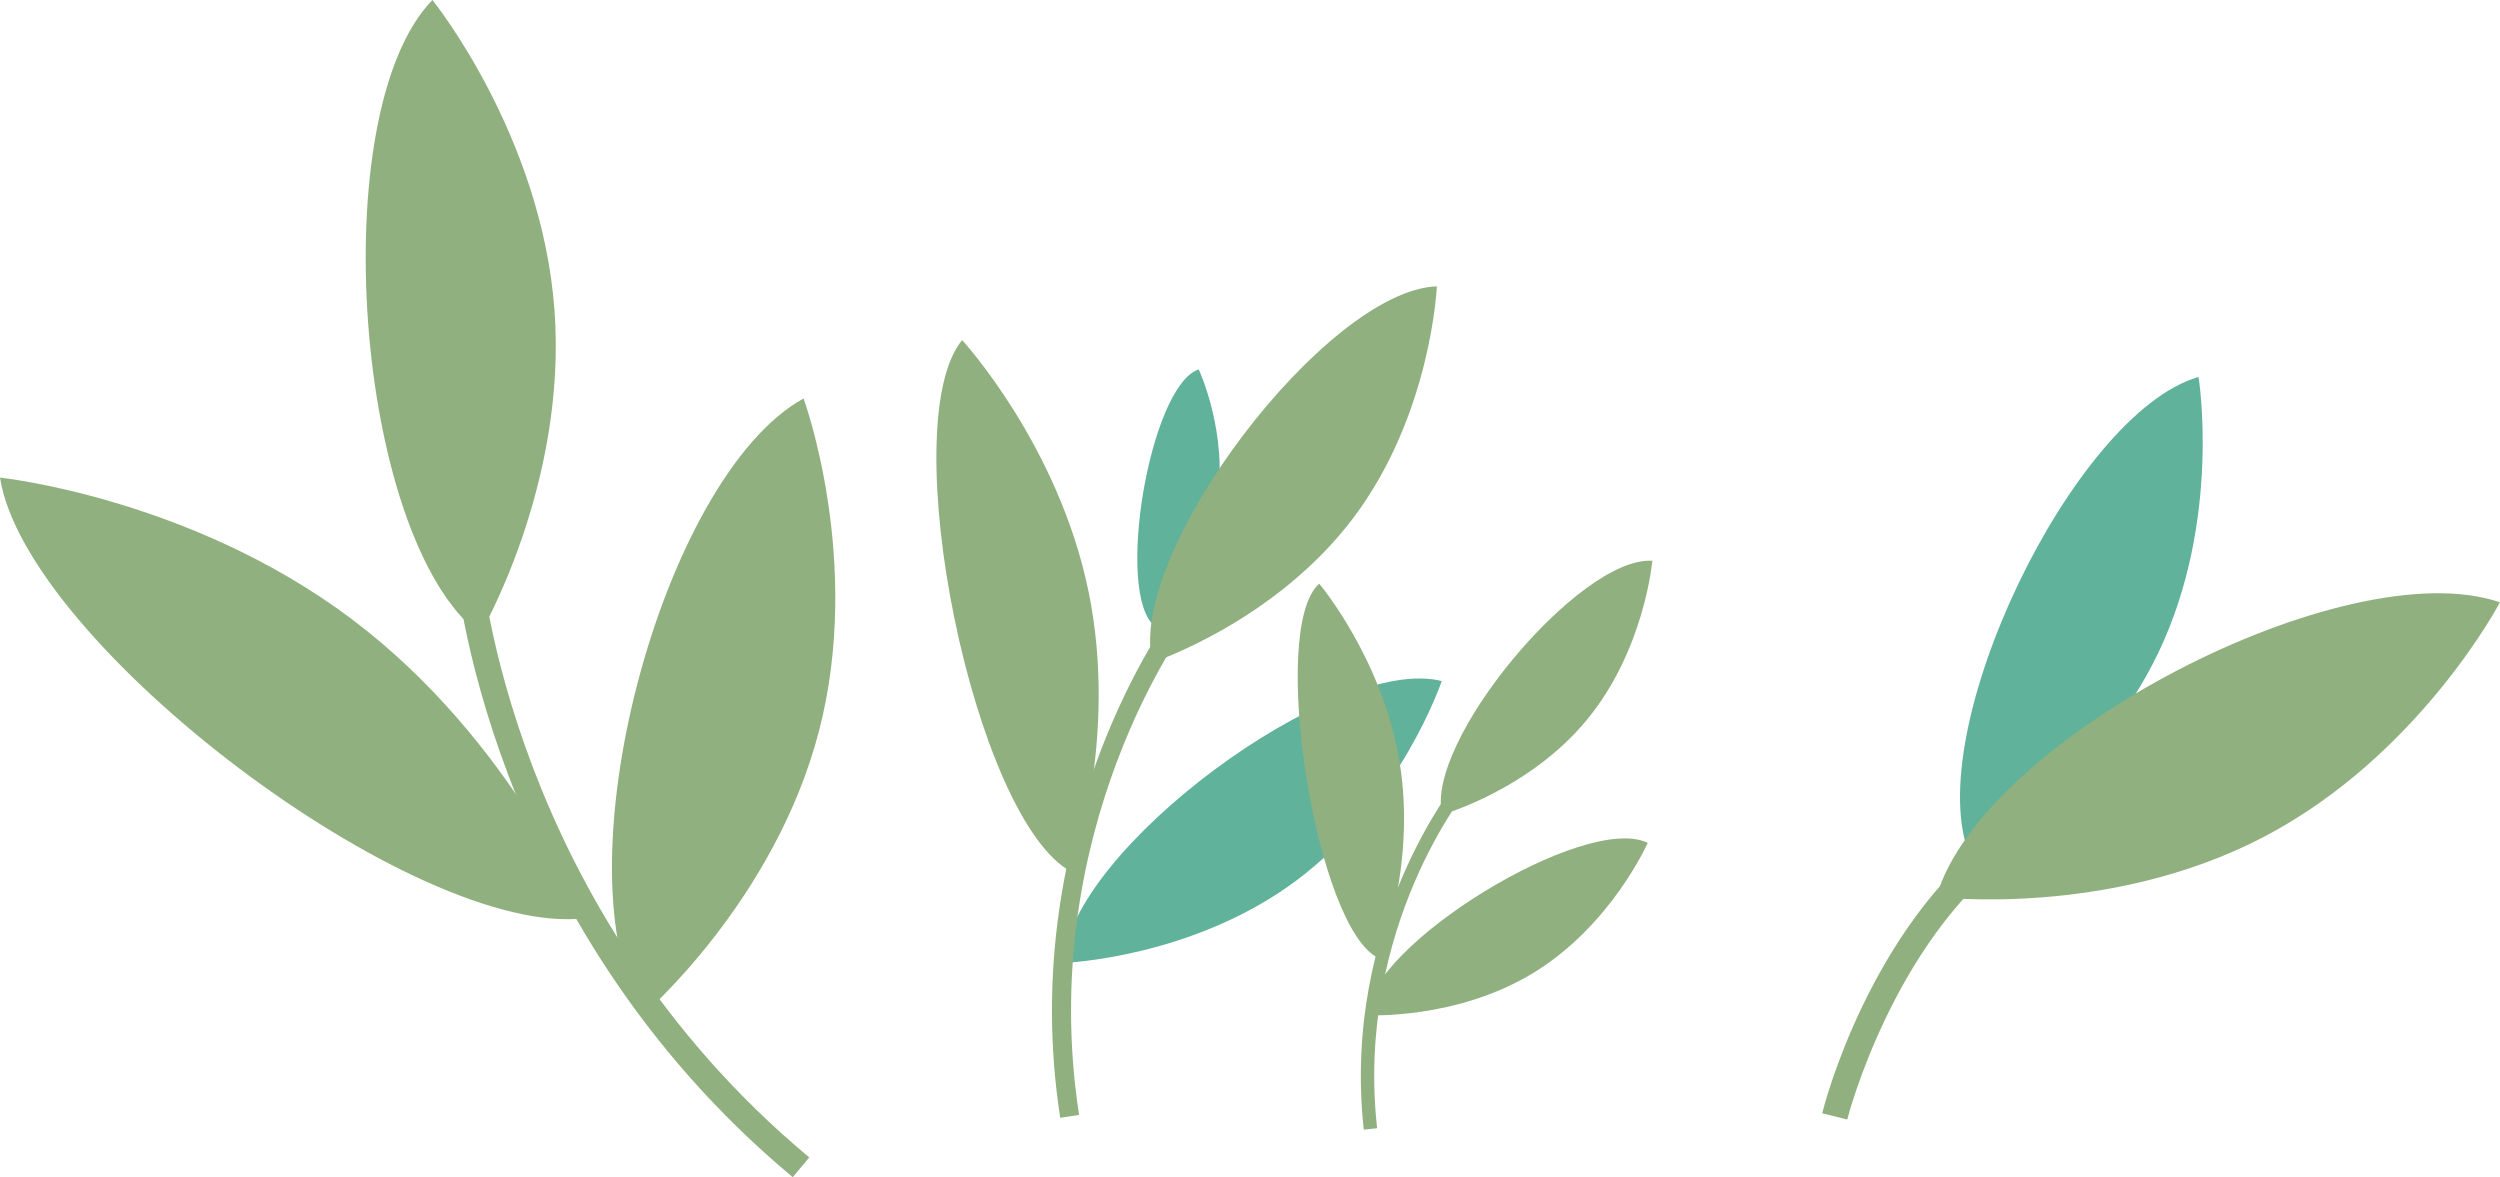 <svg xmlns="http://www.w3.org/2000/svg" x="0px" y="0px" viewBox="0 0 38.452 18.106" style="vertical-align: middle; max-width: 100%; width: 100%;" width="100%"><g>
	<g>
		<g>
			<path d="M18.717,7.764c-0.184,1.093-0.947,1.875-0.947,1.875c-0.634-0.484-0.084-3.713,0.667-3.957     C18.438,5.682,18.901,6.671,18.717,7.764z" fill="rgb(96,178,154)"></path>
		</g>
		<g>
			<path d="M19.939,13.543c-1.605,1.197-3.578,1.267-3.578,1.267c0.075-1.72,4.165-4.754,5.814-4.335     C22.175,10.476,21.545,12.346,19.939,13.543z" fill="rgb(96,178,154)"></path>
		</g>
		<g>
			<path d="M20.809,7.974c-1.208,1.597-3.083,2.215-3.083,2.215C17.319,8.516,20.4,4.462,22.1,4.404     C22.1,4.404,22.017,6.377,20.809,7.974z" fill="rgb(144,176,127)"></path>
		</g>
		<g>
			<path d="M16.742,9.095c0.466,2.259-0.257,4.318-0.257,4.318c-1.504-0.788-2.747-6.886-1.687-8.182     C14.799,5.231,16.277,6.836,16.742,9.095z" fill="rgb(144,176,127)"></path>
		</g>
		<g>
			<path d="M16.307,17.193c-0.699-4.525,1.716-7.765,1.74-7.797l0.234,0.178     c-0.023,0.031-2.363,3.177-1.684,7.574L16.307,17.193z" fill="rgb(144,176,127)"></path>
		</g>
	</g>
	<g>
		<g>
			<path d="M12.597,11.243c-0.679,2.614-2.695,4.353-2.695,4.353c-1.339-2.156,0.263-8.255,2.457-9.467     C12.36,6.128,13.276,8.628,12.597,11.243z" fill="rgb(144,176,127)"></path>
		</g>
		<g>
			<path d="M8.528,4.763c0.202,2.693-1.145,4.99-1.145,4.99C5.448,8.277,4.973,1.723,6.651,0     C6.651,0,8.326,2.07,8.528,4.763z" fill="rgb(144,176,127)"></path>
		</g>
		<g>
			<path d="M5.412,9.524c2.486,1.871,3.59,4.598,3.59,4.598C6.396,14.444,0.398,9.903,0,7.346     C0,7.346,2.926,7.653,5.412,9.524z" fill="rgb(144,176,127)"></path>
		</g>
		<g>
			<path d="M12.193,18.106C7.45,14.152,7.003,8.719,7,8.665l0.396-0.029c0.004,0.053,0.441,5.323,5.051,9.166     L12.193,18.106z" fill="rgb(144,176,127)"></path>
		</g>
	</g>
	<g>
		<path d="M33.202,10.029c-0.97,2.037-2.899,3.144-2.899,3.144c-0.792-1.872,1.582-6.822,3.512-7.375    C33.816,5.797,34.172,7.992,33.202,10.029z" fill="rgb(96,178,154)"></path>
	</g>
	<g>
		<path d="M34.819,12.872c-2.394,1.251-5.036,0.923-5.036,0.923c0.7-2.439,6.297-5.344,8.668-4.531    C38.452,9.264,37.213,11.621,34.819,12.872z" fill="rgb(144,176,127)"></path>
	</g>
	<g>
		<g>
			<path d="M23.594,14.958c-1.193,0.732-2.57,0.657-2.57,0.657c0.019-1.075,3.364-3.12,4.319-2.651     C25.343,12.964,24.787,14.226,23.594,14.958z" fill="rgb(144,176,127)"></path>
		</g>
		<g>
			<path d="M24.403,11.077c-0.892,1.078-2.22,1.452-2.22,1.452c-0.279-1.106,2.106-3.975,3.231-3.904     C25.414,8.624,25.296,9.999,24.403,11.077z" fill="rgb(144,176,127)"></path>
		</g>
		<g>
			<path d="M21.529,11.735c0.256,1.592-0.312,3.007-0.312,3.007c-0.972-0.411-1.714-5.083-0.926-5.764     C20.291,8.977,21.274,10.143,21.529,11.735z" fill="rgb(144,176,127)"></path>
		</g>
		<g>
			<path d="M20.976,17.375c-0.349-3.181,1.438-5.368,1.455-5.39l0.158,0.131     c-0.018,0.021-1.748,2.146-1.408,5.237L20.976,17.375z" fill="rgb(144,176,127)"></path>
		</g>
	</g>
	<g>
		<path d="M28.412,17.219l-0.385-0.096c0.028-0.116,0.729-2.852,2.696-4.32l0.238,0.318    C29.11,14.504,28.418,17.192,28.412,17.219z" fill="rgb(144,176,127)"></path>
	</g>
</g></svg>